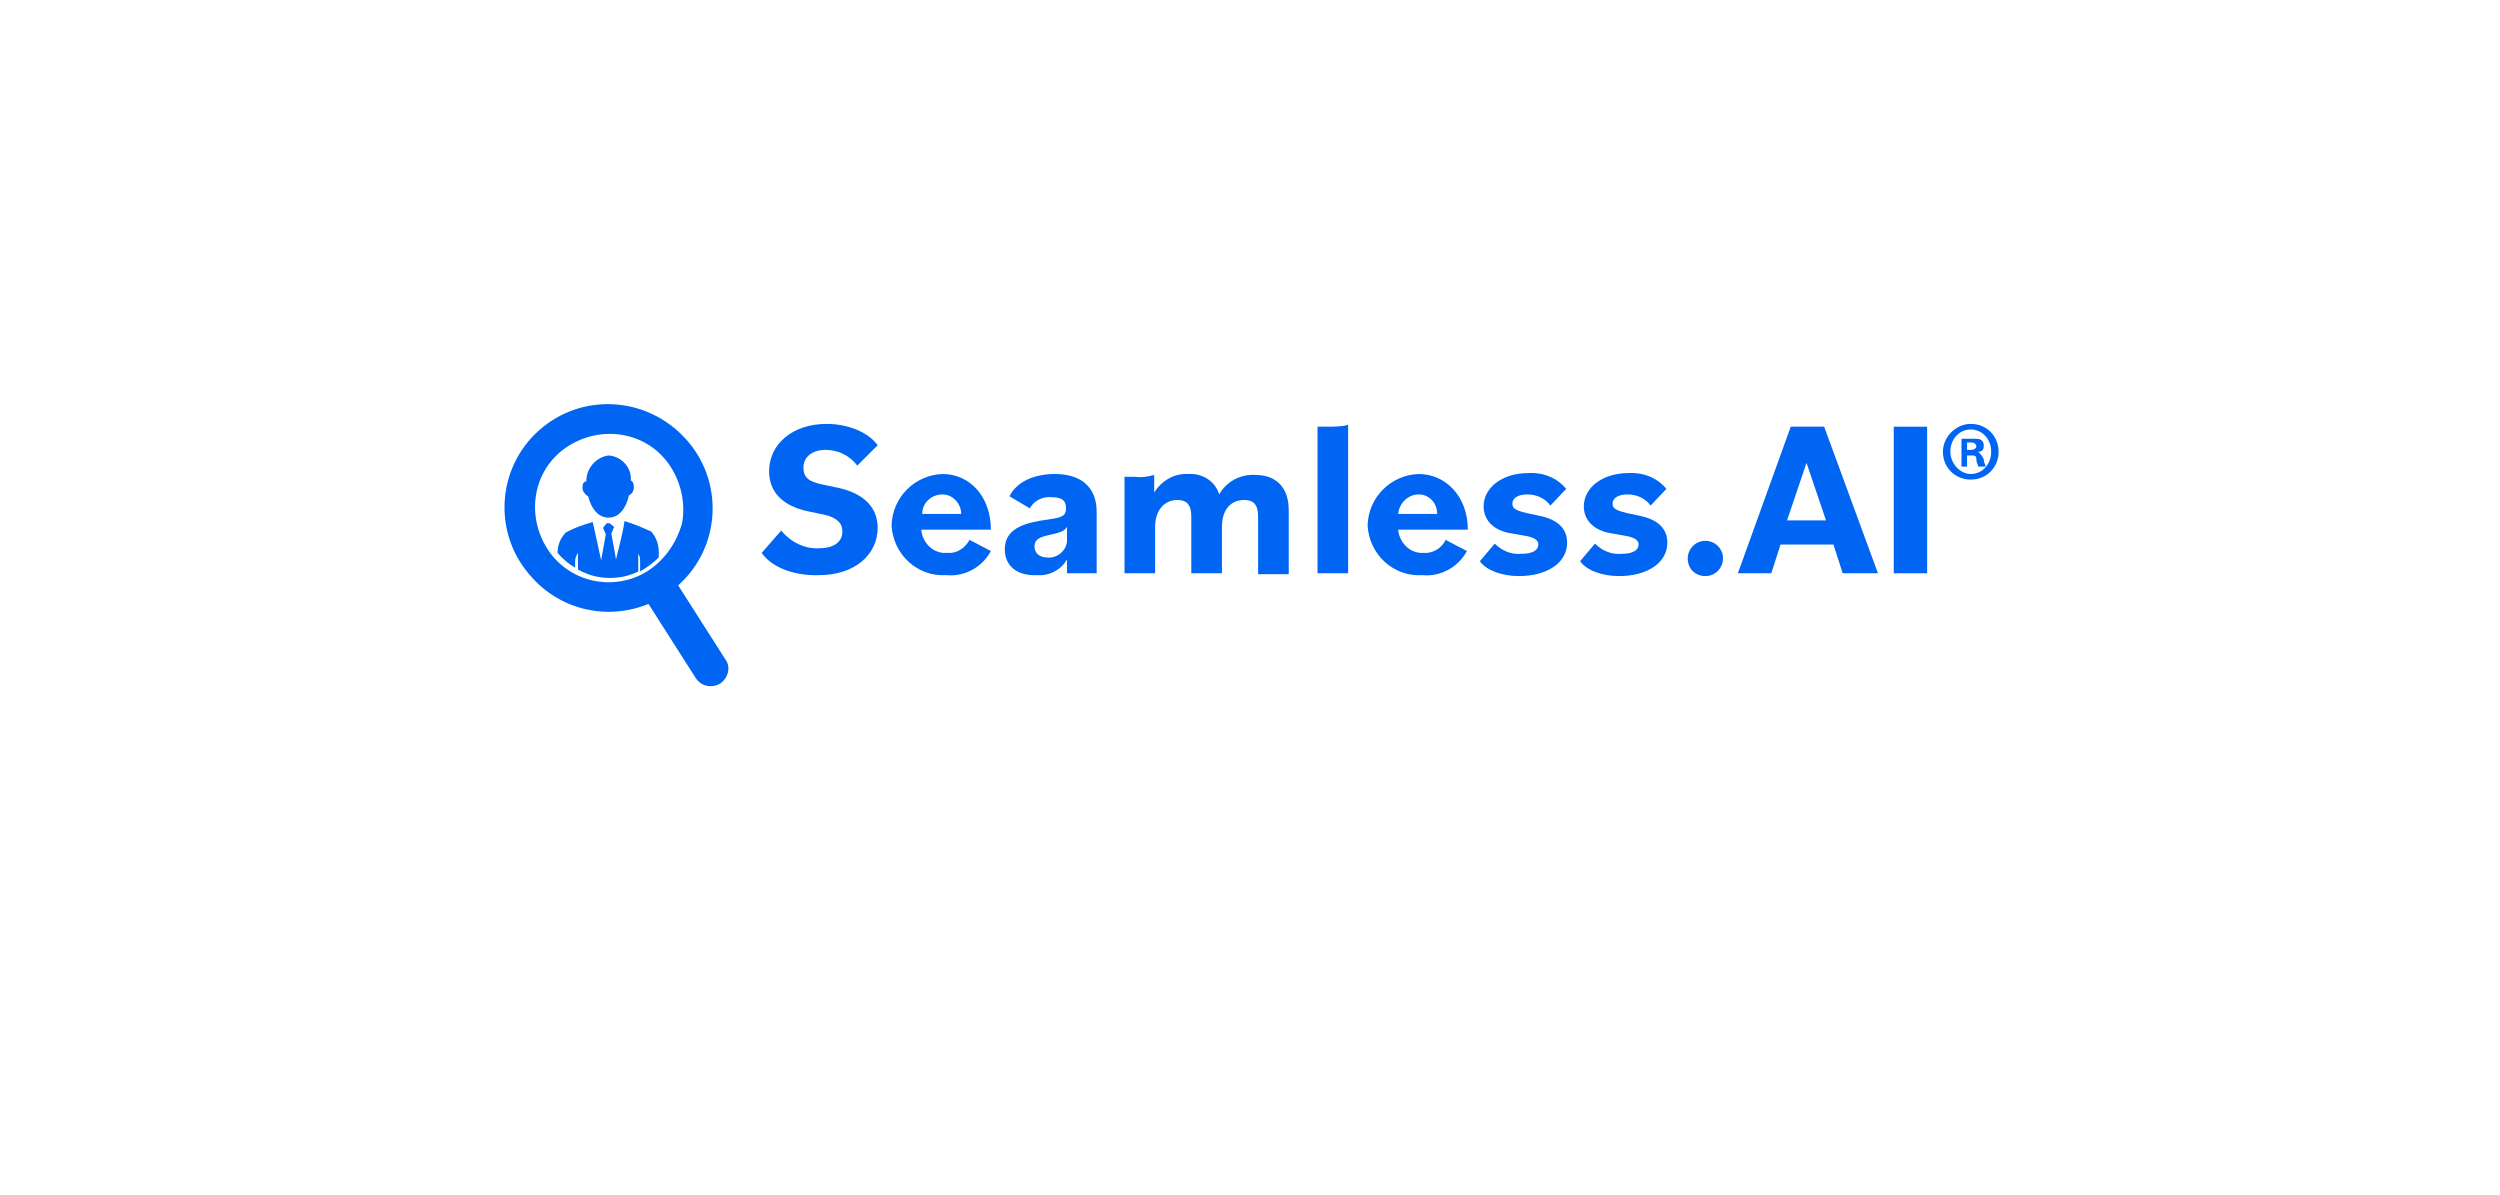 <svg width="385" height="184" viewBox="0 0 385 184" fill="none" xmlns="http://www.w3.org/2000/svg">
<g filter="url(#filter0_dd_2221_4566)">
<rect x="16" y="8" width="353" height="152" rx="15" fill="white"/>
</g>
<path d="M90.576 76.426C91.005 78.141 92.005 79.713 93.72 79.713C95.435 79.713 96.435 78.141 96.864 76.283C97.436 75.998 97.721 75.426 97.579 74.712C97.579 74.426 97.436 74.14 97.15 73.997C97.293 71.996 95.721 70.282 93.72 70.139C91.72 70.424 90.291 72.139 90.291 74.14C90.005 74.14 89.719 74.426 89.719 74.854C89.576 75.426 90.005 76.141 90.576 76.426Z" fill="#0065F2"/>
<path d="M100.294 81.857C99.008 81.285 97.722 80.713 96.293 80.285H96.15C96.15 81.142 94.864 86.144 94.864 86.144L94.149 82.142L94.578 81.142L93.863 80.57H93.434L92.863 81.285L93.292 82.285L92.577 86.287C92.577 86.287 91.434 81.142 91.291 80.428H91.148C89.719 80.856 88.433 81.285 87.147 81.999C86.289 82.857 85.861 84 85.861 85.143C86.575 86.001 87.576 86.858 88.576 87.43V86.429C88.576 86.001 88.719 85.572 89.005 85.143V87.716C90.576 88.573 92.148 89.002 93.863 89.002C95.435 89.002 96.864 88.716 98.293 88.001V85.286C98.579 85.715 98.579 86.001 98.579 86.572V88.001C99.579 87.43 100.579 86.715 101.437 85.858V85.715C101.58 84.143 101.151 82.857 100.294 81.857Z" fill="#0065F2"/>
<path d="M111.726 101.577L104.438 90.145C111.011 84.286 111.583 74.14 105.581 67.567C99.579 60.993 89.576 60.422 83.003 66.28C76.429 72.139 75.858 82.285 81.859 88.859C86.432 94.003 93.577 95.575 99.865 93.003L107.153 104.435C108.01 105.721 109.582 106.007 110.868 105.292C112.154 104.435 112.583 102.72 111.726 101.577ZM99.865 87.858C94.578 91.288 87.433 89.716 84.146 84.286C80.859 78.856 82.288 71.853 87.718 68.567C93.149 65.28 100.151 66.709 103.437 72.139C105.009 74.712 105.581 77.855 105.009 80.713C104.152 83.571 102.437 86.144 99.865 87.858Z" fill="#0065F2"/>
<path d="M117.299 85.143L120.3 81.713C121.729 83.428 123.872 84.572 126.159 84.429C128.445 84.429 129.731 83.428 129.731 81.856C129.731 80.57 128.874 79.713 127.016 79.284L124.301 78.713C120.443 77.855 118.442 75.712 118.442 72.568C118.442 68.424 122.014 65.28 127.302 65.28C130.588 65.28 133.732 66.566 135.161 68.567L132.017 71.71C130.874 70.139 129.017 69.281 127.159 69.281C125.015 69.281 123.729 70.424 123.729 71.996C123.729 73.568 124.587 74.14 126.444 74.569L129.159 75.14C133.018 75.998 135.161 78.141 135.161 81.285C135.161 85.429 131.589 88.573 126.159 88.573C122.443 88.716 118.871 87.43 117.299 85.143Z" fill="#0065F2"/>
<path d="M137.305 80.856C137.448 76.569 140.877 73.14 145.164 72.997C149.308 72.997 152.595 76.426 152.595 81.571H141.878C142.02 83.571 143.735 85.286 145.736 85.143C145.736 85.143 145.736 85.143 145.879 85.143C147.308 85.286 148.594 84.429 149.308 83.143L152.595 84.857C151.309 87.287 148.594 88.859 145.736 88.573C141.306 88.859 137.591 85.429 137.305 80.999C137.305 80.999 137.305 80.999 137.305 80.856ZM142.02 79.141H148.022C148.022 77.57 146.736 76.141 145.164 76.141C143.449 76.141 142.02 77.427 142.02 79.141Z" fill="#0065F2"/>
<path d="M154.739 84.572C154.739 81.142 158.311 80.427 161.455 79.999C163.313 79.713 164.17 79.57 164.17 78.284C164.17 76.998 163.455 76.569 161.884 76.569C160.597 76.426 159.168 77.141 158.597 78.284L155.453 76.426C156.596 74.14 159.311 72.997 162.455 72.997C166.313 72.997 168.886 74.854 168.886 78.856V88.287H164.313V86.144C163.455 87.715 161.598 88.716 159.74 88.573C156.596 88.716 154.739 87.144 154.739 84.572ZM164.313 82.857V81.142C163.884 81.856 163.17 81.999 162.026 82.285C160.883 82.571 159.311 82.714 159.311 84.143C159.311 85.143 160.026 85.858 161.312 85.858C162.741 86.001 164.17 84.857 164.313 83.428C164.313 83.143 164.313 83 164.313 82.857Z" fill="#0065F2"/>
<path d="M173.173 73.425H174.745C175.745 73.568 176.745 73.425 177.746 73.139V75.855C178.889 73.997 180.889 72.854 183.033 72.997C185.176 72.854 187.177 74.14 187.749 76.14C188.892 74.14 191.035 72.997 193.322 73.139C196.465 73.139 198.466 74.997 198.466 78.57V88.43H193.75V79.57C193.75 77.712 193.036 76.998 191.607 76.998C189.463 76.998 188.177 78.57 188.177 81.142V88.287H183.462V79.57C183.462 77.712 182.747 76.998 181.318 76.998C179.317 76.998 177.888 78.57 177.888 81.142V88.287H173.173V73.425Z" fill="#0065F2"/>
<path d="M202.896 65.709H204.468C205.468 65.709 206.611 65.709 207.612 65.423V88.287H202.896V65.709Z" fill="#0065F2"/>
<path d="M210.613 80.856C210.755 76.569 214.185 73.14 218.472 72.997C222.616 72.997 226.046 76.426 226.046 81.571H215.328C215.471 83.571 217.186 85.286 219.187 85.143C220.616 85.286 222.045 84.429 222.616 83.143L225.903 84.857C224.617 87.287 221.902 88.859 219.044 88.573C214.614 88.859 210.898 85.429 210.613 80.999C210.613 80.999 210.613 80.999 210.613 80.856ZM215.328 79.141H221.33C221.33 77.57 220.187 76.141 218.472 76.141C216.9 76.141 215.471 77.427 215.328 79.141Z" fill="#0065F2"/>
<path d="M227.903 86.429L230.19 83.714C231.333 84.858 232.762 85.429 234.334 85.286C236.049 85.286 236.906 84.715 236.906 83.857C236.906 83.286 236.477 82.857 235.191 82.571L232.762 82.142C229.904 81.714 228.475 79.999 228.475 77.998C228.475 74.997 231.476 72.854 235.334 72.854C237.621 72.711 239.764 73.568 241.193 75.283L238.764 77.855C237.906 76.712 236.62 76.141 235.191 76.141C233.762 76.141 232.905 76.712 232.905 77.57C232.905 78.284 233.334 78.57 235.048 78.999L237.049 79.427C239.907 79.999 241.336 81.428 241.336 83.571C241.336 86.715 238.192 88.716 233.905 88.716C231.333 88.716 228.904 87.858 227.903 86.429Z" fill="#0065F2"/>
<path d="M243.337 86.429L245.623 83.714C246.766 84.858 248.195 85.429 249.767 85.286C251.482 85.286 252.339 84.715 252.339 83.857C252.339 83.286 251.911 82.857 250.625 82.571L248.195 82.142C245.337 81.714 243.908 79.999 243.908 77.998C243.908 74.997 246.909 72.854 250.767 72.854C253.054 72.711 255.197 73.568 256.626 75.283L254.197 77.855C253.34 76.712 252.054 76.141 250.625 76.141C249.196 76.141 248.338 76.712 248.338 77.57C248.338 78.284 248.767 78.57 250.482 78.999L252.482 79.427C255.34 79.999 256.769 81.428 256.769 83.571C256.769 86.715 253.625 88.716 249.338 88.716C246.766 88.716 244.337 87.858 243.337 86.429Z" fill="#0065F2"/>
<path d="M259.913 86.001C259.913 84.572 261.056 83.285 262.628 83.285C264.057 83.285 265.343 84.429 265.343 86.001C265.343 87.43 264.2 88.716 262.628 88.716C261.056 88.716 259.913 87.572 259.913 86.001Z" fill="#0065F2"/>
<path d="M275.775 65.709H280.919L289.208 88.287H283.777L282.348 83.857H274.203L272.774 88.287H267.63L275.775 65.709ZM275.203 80.142H281.205L278.204 71.282L275.203 80.142Z" fill="#0065F2"/>
<path d="M291.637 65.709H296.781V88.287H291.637V65.709Z" fill="#0065F2"/>
<path d="M307.785 69.567C307.785 71.853 306.07 73.854 303.498 73.854C301.211 73.854 299.211 72.139 299.211 69.567C299.211 67.281 301.211 65.28 303.498 65.28C306.07 65.28 307.785 67.281 307.785 69.567ZM300.354 69.567C300.354 71.282 301.783 72.997 303.498 72.997C305.212 72.997 306.641 71.568 306.641 69.567C306.641 67.566 305.212 66.137 303.498 66.137C301.783 66.137 300.354 67.566 300.354 69.567ZM302.926 71.853H302.069V67.566C302.354 67.566 302.926 67.566 303.783 67.566C304.641 67.566 304.927 67.566 305.212 67.852C305.498 68.138 305.498 68.424 305.498 68.71C305.498 69.281 305.212 69.567 304.641 69.567C304.927 69.853 305.212 70.139 305.498 70.71C305.498 71.282 305.784 71.568 305.784 71.853H304.641C304.641 71.568 304.355 71.282 304.355 70.71C304.355 70.139 304.069 70.139 303.498 70.139H302.926V71.853ZM302.926 69.281H303.498C304.069 69.281 304.355 68.995 304.355 68.71C304.355 68.424 304.069 68.138 303.498 68.138C303.212 68.138 302.926 68.138 302.926 68.138V69.281Z" fill="#0065F2"/>
<defs>
<filter id="filter0_dd_2221_4566" x="0" y="0" width="385" height="184" filterUnits="userSpaceOnUse" color-interpolation-filters="sRGB">
<feFlood flood-opacity="0" result="BackgroundImageFix"/>
<feColorMatrix in="SourceAlpha" type="matrix" values="0 0 0 0 0 0 0 0 0 0 0 0 0 0 0 0 0 0 127 0" result="hardAlpha"/>
<feOffset dy="8"/>
<feGaussianBlur stdDeviation="8"/>
<feColorMatrix type="matrix" values="0 0 0 0 0 0 0 0 0 0 0 0 0 0 0 0 0 0 0.08 0"/>
<feBlend mode="normal" in2="BackgroundImageFix" result="effect1_dropShadow_2221_4566"/>
<feColorMatrix in="SourceAlpha" type="matrix" values="0 0 0 0 0 0 0 0 0 0 0 0 0 0 0 0 0 0 127 0" result="hardAlpha"/>
<feOffset/>
<feGaussianBlur stdDeviation="2"/>
<feColorMatrix type="matrix" values="0 0 0 0 0 0 0 0 0 0 0 0 0 0 0 0 0 0 0.04 0"/>
<feBlend mode="normal" in2="effect1_dropShadow_2221_4566" result="effect2_dropShadow_2221_4566"/>
<feBlend mode="normal" in="SourceGraphic" in2="effect2_dropShadow_2221_4566" result="shape"/>
</filter>
</defs>
</svg>
